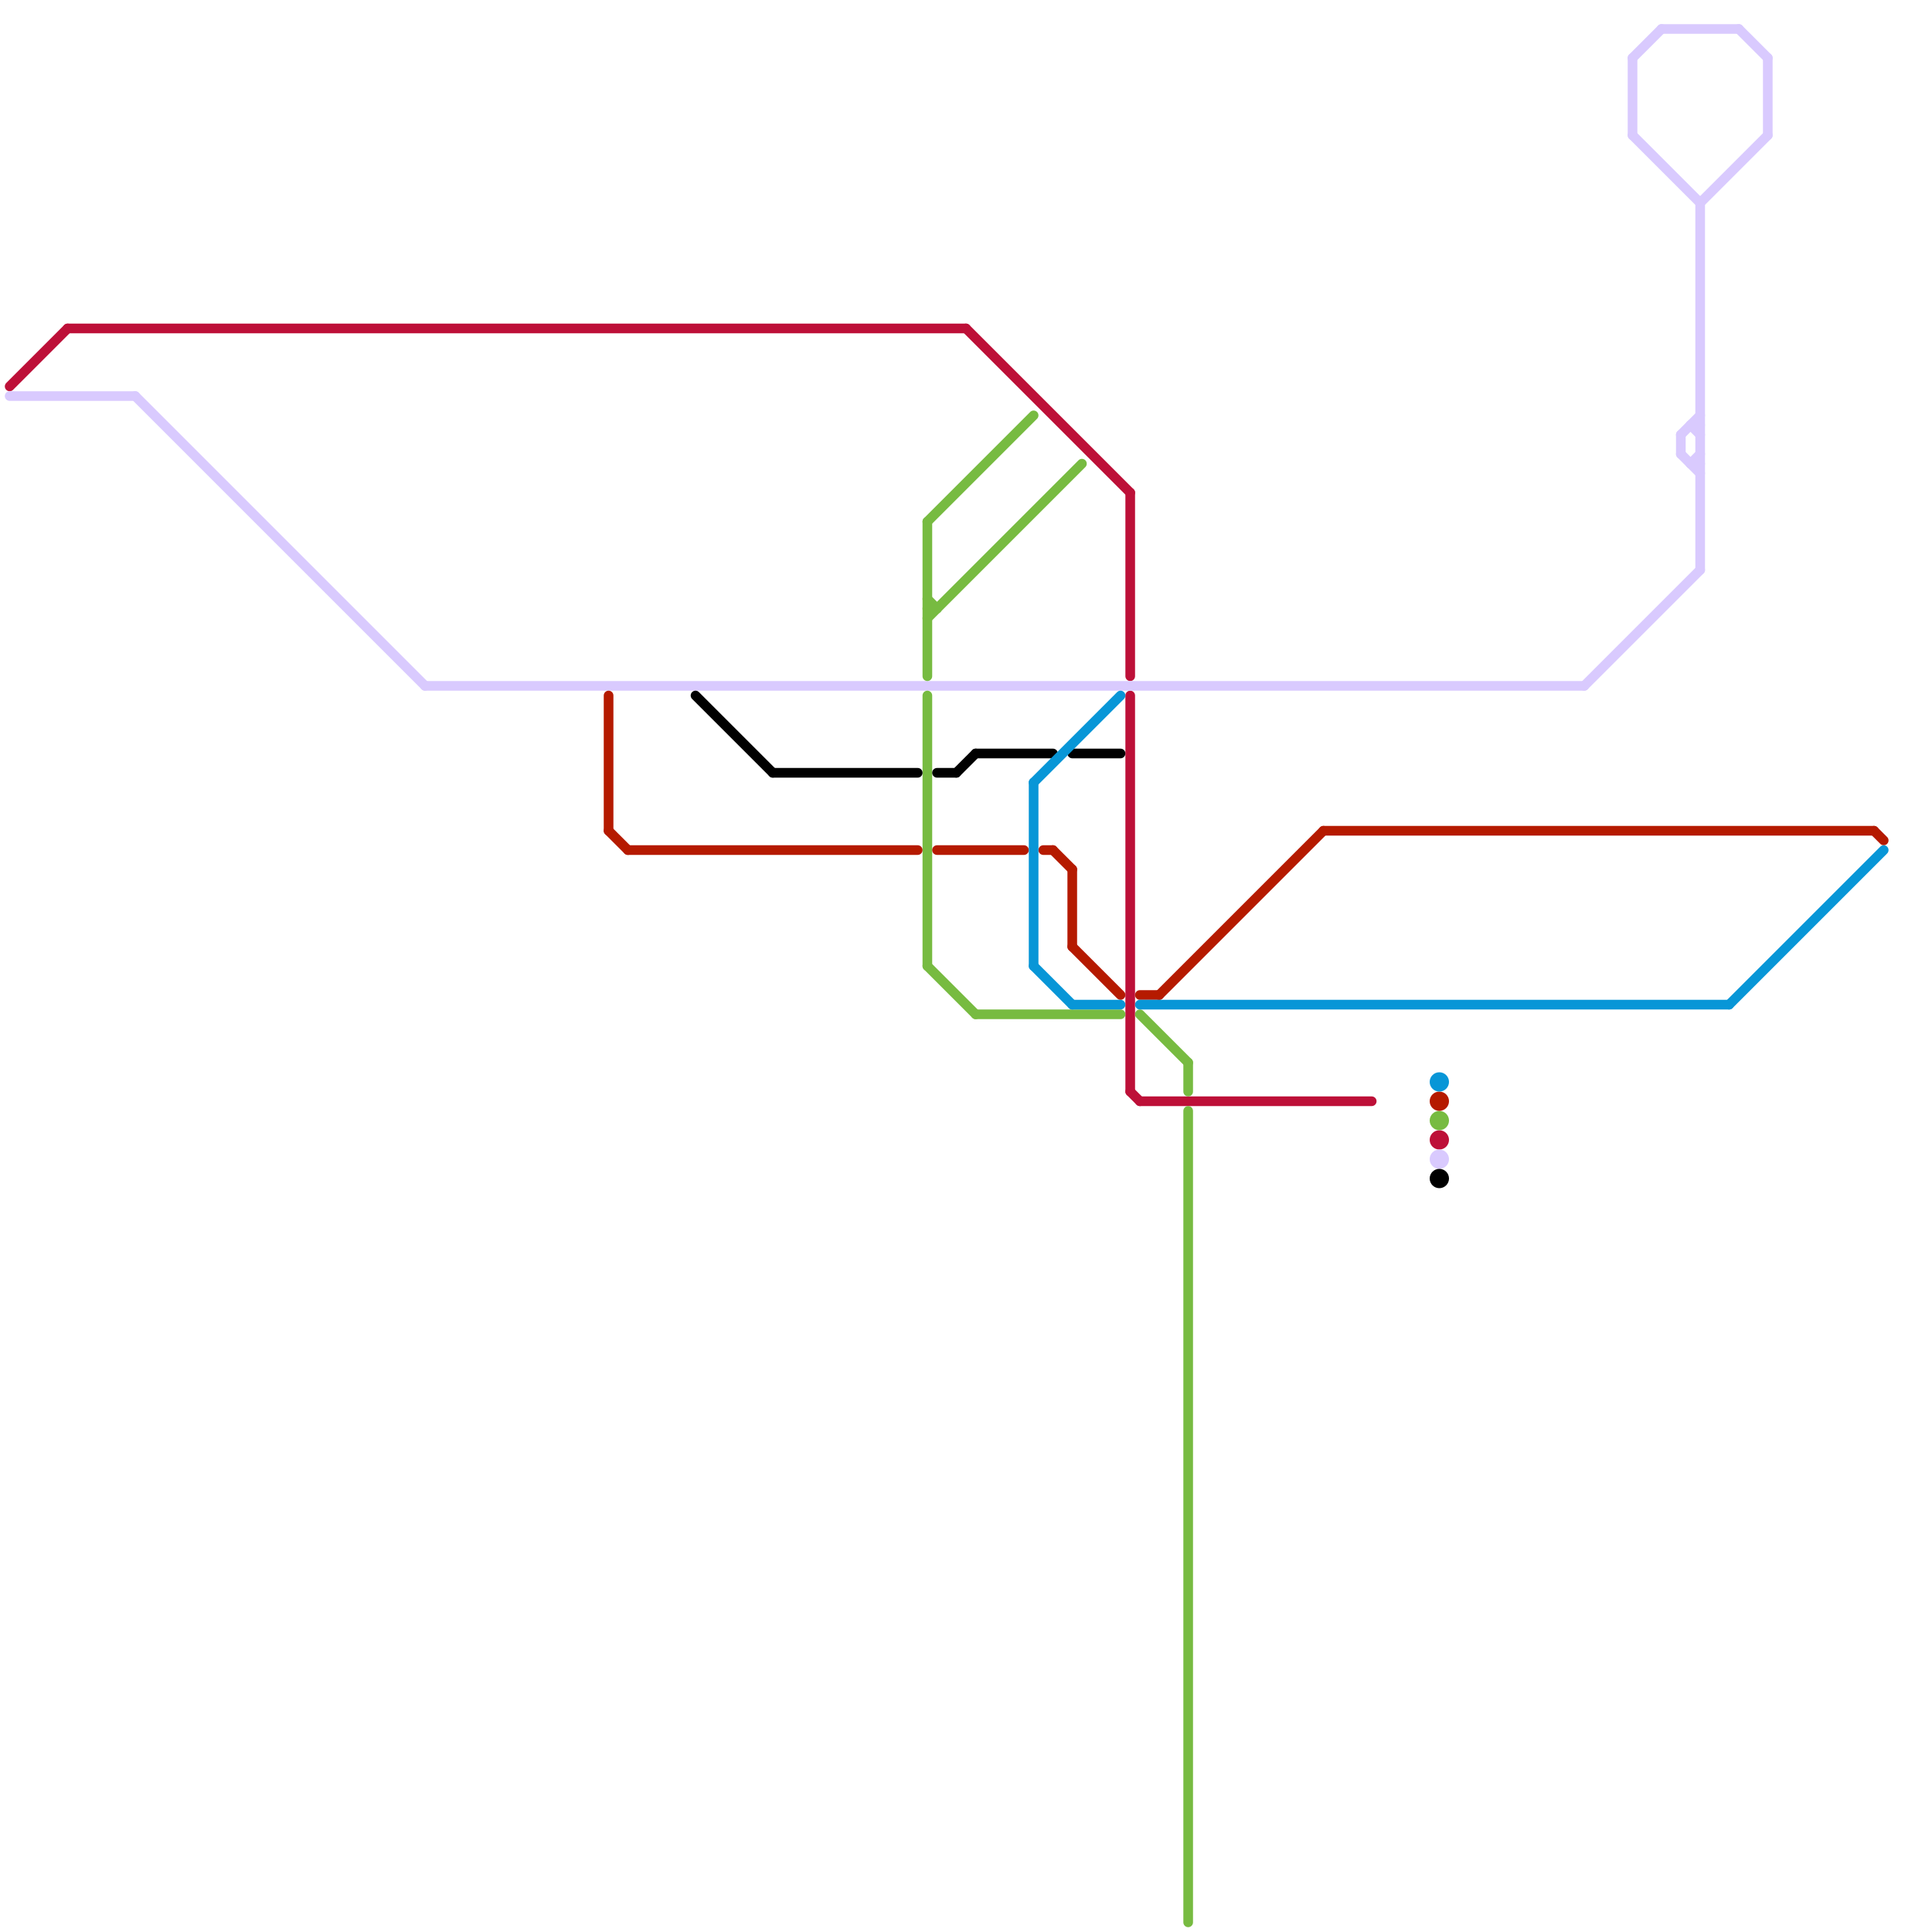 
<svg version="1.1" xmlns="http://www.w3.org/2000/svg" viewBox="0 0 200 200">
<style>text { font: 1px Helvetica; font-weight: 600; white-space: pre; dominant-baseline: central; } line { stroke-width: 1; fill: none; stroke-linecap: round; stroke-linejoin: round; } .c0 { stroke: #bd1038 } .c1 { stroke: #d9cafe } .c2 { stroke: #77bb41 } .c3 { stroke: #000000 } .c4 { stroke: #b51a00 } .c5 { stroke: #0896d7 }</style><defs><g id="wm-xf"><circle r="1.2" fill="#000"/><circle r="0.9" fill="#fff"/><circle r="0.6" fill="#000"/><circle r="0.3" fill="#fff"/></g><g id="wm"><circle r="0.6" fill="#000"/><circle r="0.3" fill="#fff"/></g></defs><line class="c0" x1="118" y1="114" x2="142" y2="114"/><line class="c0" x1="117" y1="51" x2="117" y2="70"/><line class="c0" x1="100" y1="34" x2="117" y2="51"/><line class="c0" x1="7" y1="34" x2="100" y2="34"/><line class="c0" x1="1" y1="40" x2="7" y2="34"/><line class="c0" x1="117" y1="113" x2="118" y2="114"/><line class="c0" x1="117" y1="72" x2="117" y2="113"/><circle cx="149" cy="118" r="1" fill="#bd1038" /><line class="c1" x1="1" y1="41" x2="14" y2="41"/><line class="c1" x1="174" y1="47" x2="176" y2="49"/><line class="c1" x1="169" y1="6" x2="169" y2="14"/><line class="c1" x1="176" y1="21" x2="183" y2="14"/><line class="c1" x1="175" y1="44" x2="176" y2="44"/><line class="c1" x1="174" y1="45" x2="174" y2="47"/><line class="c1" x1="180" y1="3" x2="183" y2="6"/><line class="c1" x1="44" y1="71" x2="164" y2="71"/><line class="c1" x1="169" y1="14" x2="176" y2="21"/><line class="c1" x1="14" y1="41" x2="44" y2="71"/><line class="c1" x1="164" y1="71" x2="176" y2="59"/><line class="c1" x1="169" y1="6" x2="172" y2="3"/><line class="c1" x1="175" y1="48" x2="176" y2="48"/><line class="c1" x1="176" y1="21" x2="176" y2="59"/><line class="c1" x1="183" y1="6" x2="183" y2="14"/><line class="c1" x1="174" y1="45" x2="176" y2="43"/><line class="c1" x1="172" y1="3" x2="180" y2="3"/><line class="c1" x1="175" y1="48" x2="176" y2="47"/><line class="c1" x1="175" y1="44" x2="176" y2="45"/><circle cx="149" cy="120" r="1" fill="#d9cafe" /><line class="c2" x1="96" y1="62" x2="97" y2="63"/><line class="c2" x1="118" y1="105" x2="123" y2="110"/><line class="c2" x1="123" y1="115" x2="123" y2="199"/><line class="c2" x1="96" y1="100" x2="101" y2="105"/><line class="c2" x1="96" y1="54" x2="96" y2="70"/><line class="c2" x1="123" y1="110" x2="123" y2="113"/><line class="c2" x1="96" y1="63" x2="97" y2="63"/><line class="c2" x1="96" y1="64" x2="112" y2="48"/><line class="c2" x1="101" y1="105" x2="116" y2="105"/><line class="c2" x1="96" y1="54" x2="107" y2="43"/><line class="c2" x1="96" y1="72" x2="96" y2="100"/><circle cx="149" cy="116" r="1" fill="#77bb41" /><line class="c3" x1="97" y1="80" x2="99" y2="80"/><line class="c3" x1="101" y1="78" x2="109" y2="78"/><line class="c3" x1="80" y1="80" x2="95" y2="80"/><line class="c3" x1="72" y1="72" x2="80" y2="80"/><line class="c3" x1="99" y1="80" x2="101" y2="78"/><line class="c3" x1="111" y1="78" x2="116" y2="78"/><circle cx="149" cy="122" r="1" fill="#000000" /><line class="c4" x1="108" y1="88" x2="109" y2="88"/><line class="c4" x1="194" y1="86" x2="195" y2="87"/><line class="c4" x1="109" y1="88" x2="111" y2="90"/><line class="c4" x1="65" y1="88" x2="95" y2="88"/><line class="c4" x1="137" y1="86" x2="194" y2="86"/><line class="c4" x1="118" y1="103" x2="120" y2="103"/><line class="c4" x1="63" y1="86" x2="65" y2="88"/><line class="c4" x1="97" y1="88" x2="106" y2="88"/><line class="c4" x1="111" y1="90" x2="111" y2="98"/><line class="c4" x1="111" y1="98" x2="116" y2="103"/><line class="c4" x1="120" y1="103" x2="137" y2="86"/><line class="c4" x1="63" y1="72" x2="63" y2="86"/><circle cx="149" cy="114" r="1" fill="#b51a00" /><line class="c5" x1="107" y1="81" x2="107" y2="100"/><line class="c5" x1="107" y1="100" x2="111" y2="104"/><line class="c5" x1="107" y1="81" x2="116" y2="72"/><line class="c5" x1="118" y1="104" x2="179" y2="104"/><line class="c5" x1="179" y1="104" x2="195" y2="88"/><line class="c5" x1="111" y1="104" x2="116" y2="104"/><circle cx="149" cy="112" r="1" fill="#0896d7" />
</svg>
